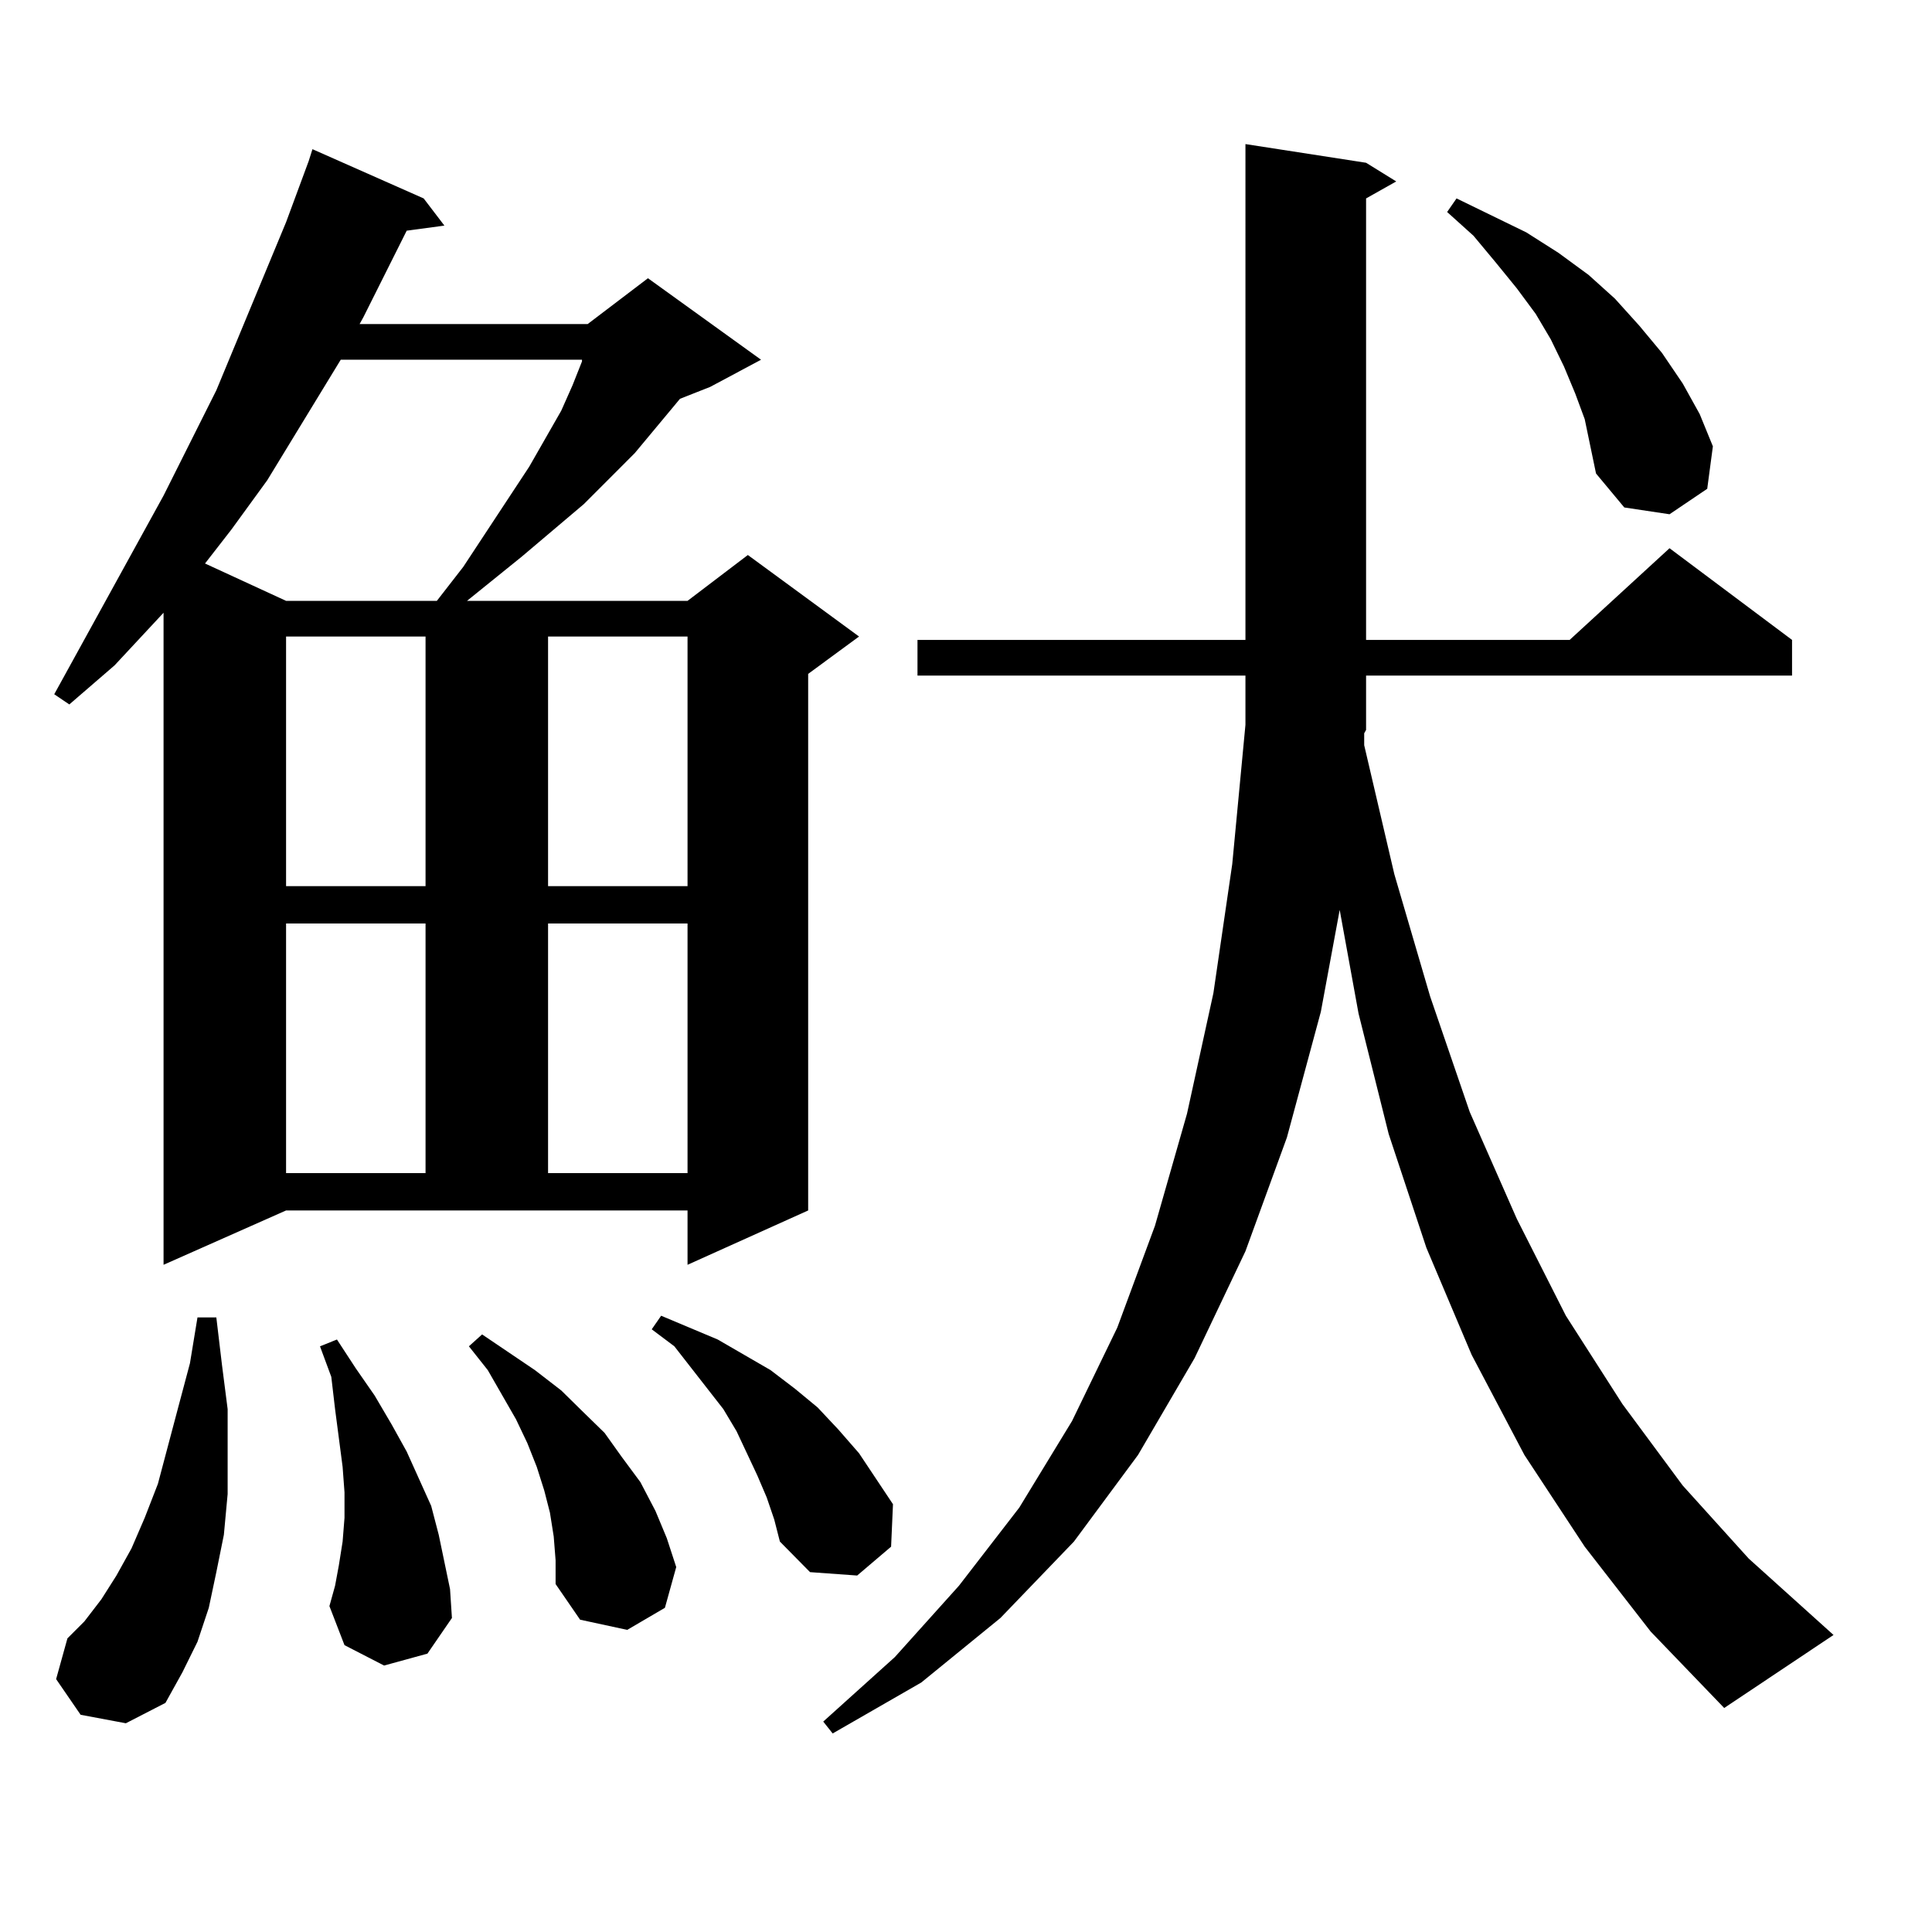 <?xml version="1.0" encoding="utf-8"?>
<!-- Generator: Adobe Illustrator 16.0.0, SVG Export Plug-In . SVG Version: 6.00 Build 0)  -->
<!DOCTYPE svg PUBLIC "-//W3C//DTD SVG 1.1//EN" "http://www.w3.org/Graphics/SVG/1.1/DTD/svg11.dtd">
<svg version="1.1" id="图层_1" xmlns="http://www.w3.org/2000/svg" xmlns:xlink="http://www.w3.org/1999/xlink" x="0px" y="0px"
	 width="1000px" height="1000px" viewBox="0 0 1000 1000" enable-background="new 0 0 1000 1000" xml:space="preserve">
<path d="M84.656,654.656v-337.5l-25.365,27.246l-23.414,20.215l-7.805-5.273l56.584-102.832l27.316-54.492l36.097-87.012
	l11.707-31.641l1.951-6.152l57.56,25.488l10.731,14.063l-19.512,2.637l-22.438,44.824l-1.951,3.516h118.046l31.219-23.73
	l58.535,42.188l-26.341,14.063l-15.609,6.152l-23.414,28.125l-26.341,26.367l-32.194,27.246l-28.292,22.852h114.144l31.219-23.73
	l57.56,42.188l-26.341,19.336v277.734l-62.438,28.125v-28.125h-207.8L84.656,654.656z M41.73,887.566l-12.683-18.457l5.854-21.094
	l8.78-8.789l8.78-11.426l7.805-12.305l7.805-14.063l6.829-15.82l6.829-17.578l10.731-40.43l5.854-21.973l3.902-23.73h9.756
	l2.927,24.609l2.927,22.852v22.852v21.094l-1.951,21.094l-3.902,19.336l-3.902,18.457l-5.854,17.578l-7.805,15.82l-8.78,15.82
	l-20.487,10.547L41.73,887.566z M176.361,186.199l-38.048,62.402l-18.536,25.488l-13.658,17.578l41.95,19.336h78.047l13.658-17.578
	l34.146-51.855l16.585-29.004l5.854-13.184l4.878-12.305v-0.879H176.361z M148.069,329.461V458.66h72.193V329.461H148.069z
	 M148.069,477.996v129.199h72.193V477.996H148.069z M198.8,862.078l-20.487-10.547l-7.805-20.215l2.927-10.547l1.951-10.547
	l1.951-12.305l0.976-12.305V772.43l-0.976-13.184l-1.951-14.941l-1.951-14.941l-1.951-16.699l-5.854-15.82l8.78-3.516l9.756,14.941
	l9.756,14.063l8.78,14.941l7.805,14.063l12.683,28.125l3.902,14.941l2.927,14.063l2.927,14.063l0.976,14.941l-12.683,18.457
	L198.8,862.078z M286.603,795.281l-1.951-12.305l-2.927-11.426l-3.902-12.305l-4.878-12.305l-5.854-12.305l-14.634-25.488
	l-9.756-12.305l6.829-6.152l27.316,18.457l13.658,10.547l10.731,10.547l11.707,11.426l8.78,12.305l9.756,13.184l7.805,14.941
	l5.854,14.063l4.878,14.941l-5.854,21.094l-19.512,11.426l-24.39-5.273l-12.683-18.457v-12.305L286.603,795.281z M283.676,329.461
	V458.66h72.193V329.461H283.676z M283.676,477.996v129.199h72.193V477.996H283.676z M396.844,775.066l-4.878-11.426l-10.731-22.852
	l-6.829-11.426l-25.365-32.52l-11.707-8.789l4.878-7.031l14.634,6.152l14.634,6.152l13.658,7.91l13.658,7.91l12.683,9.668
	l11.707,9.668l10.731,11.426l10.731,12.305l8.78,13.184l8.78,13.184l-0.976,21.973l-17.561,14.941l-24.39-1.758l-15.609-15.82
	l-2.927-11.426L396.844,775.066z M706.104,379.559v6.152l15.609,66.797l18.536,63.281l20.487,59.766l24.39,55.371l25.365,50.098
	l29.268,45.703l31.219,42.188l34.146,37.793l43.901,39.551l-56.584,37.793L854.394,844.5l-34.146-43.945l-31.219-47.461
	l-27.316-51.855l-23.414-55.371l-19.512-58.887l-15.609-62.402l-9.756-53.613l-9.756,52.734l-17.561,65.039l-21.463,58.887
	l-26.341,55.371l-29.268,50.098l-33.17,44.824l-38.048,39.551l-40.975,33.398l-45.853,26.367l-4.878-6.152l37.072-33.398
	l33.17-36.914l31.219-40.43l27.316-44.824l23.414-48.34l19.512-52.734l16.585-58.008l13.658-62.402l9.756-66.797l6.829-72.07
	v-25.488H474.891v-18.457h169.752V74.578l62.438,9.668l15.609,9.668l-15.609,8.789v228.516h105.363l51.706-47.461l63.413,47.461
	v18.457H707.08v28.125L706.104,379.559z M820.248,216.961l-4.878-13.184l-5.854-14.063l-6.829-14.063l-7.805-13.184l-9.756-13.184
	l-10.731-13.184l-11.707-14.063l-13.658-12.305l4.878-7.031l36.097,17.578l16.585,10.547l15.609,11.426l13.658,12.305l12.683,14.063
	l11.707,14.063l10.731,15.82l8.78,15.82l6.829,16.699l-2.927,21.973l-19.512,13.184l-23.414-3.516l-14.634-17.578l-2.927-14.063
	L820.248,216.961z"/>
</svg>
